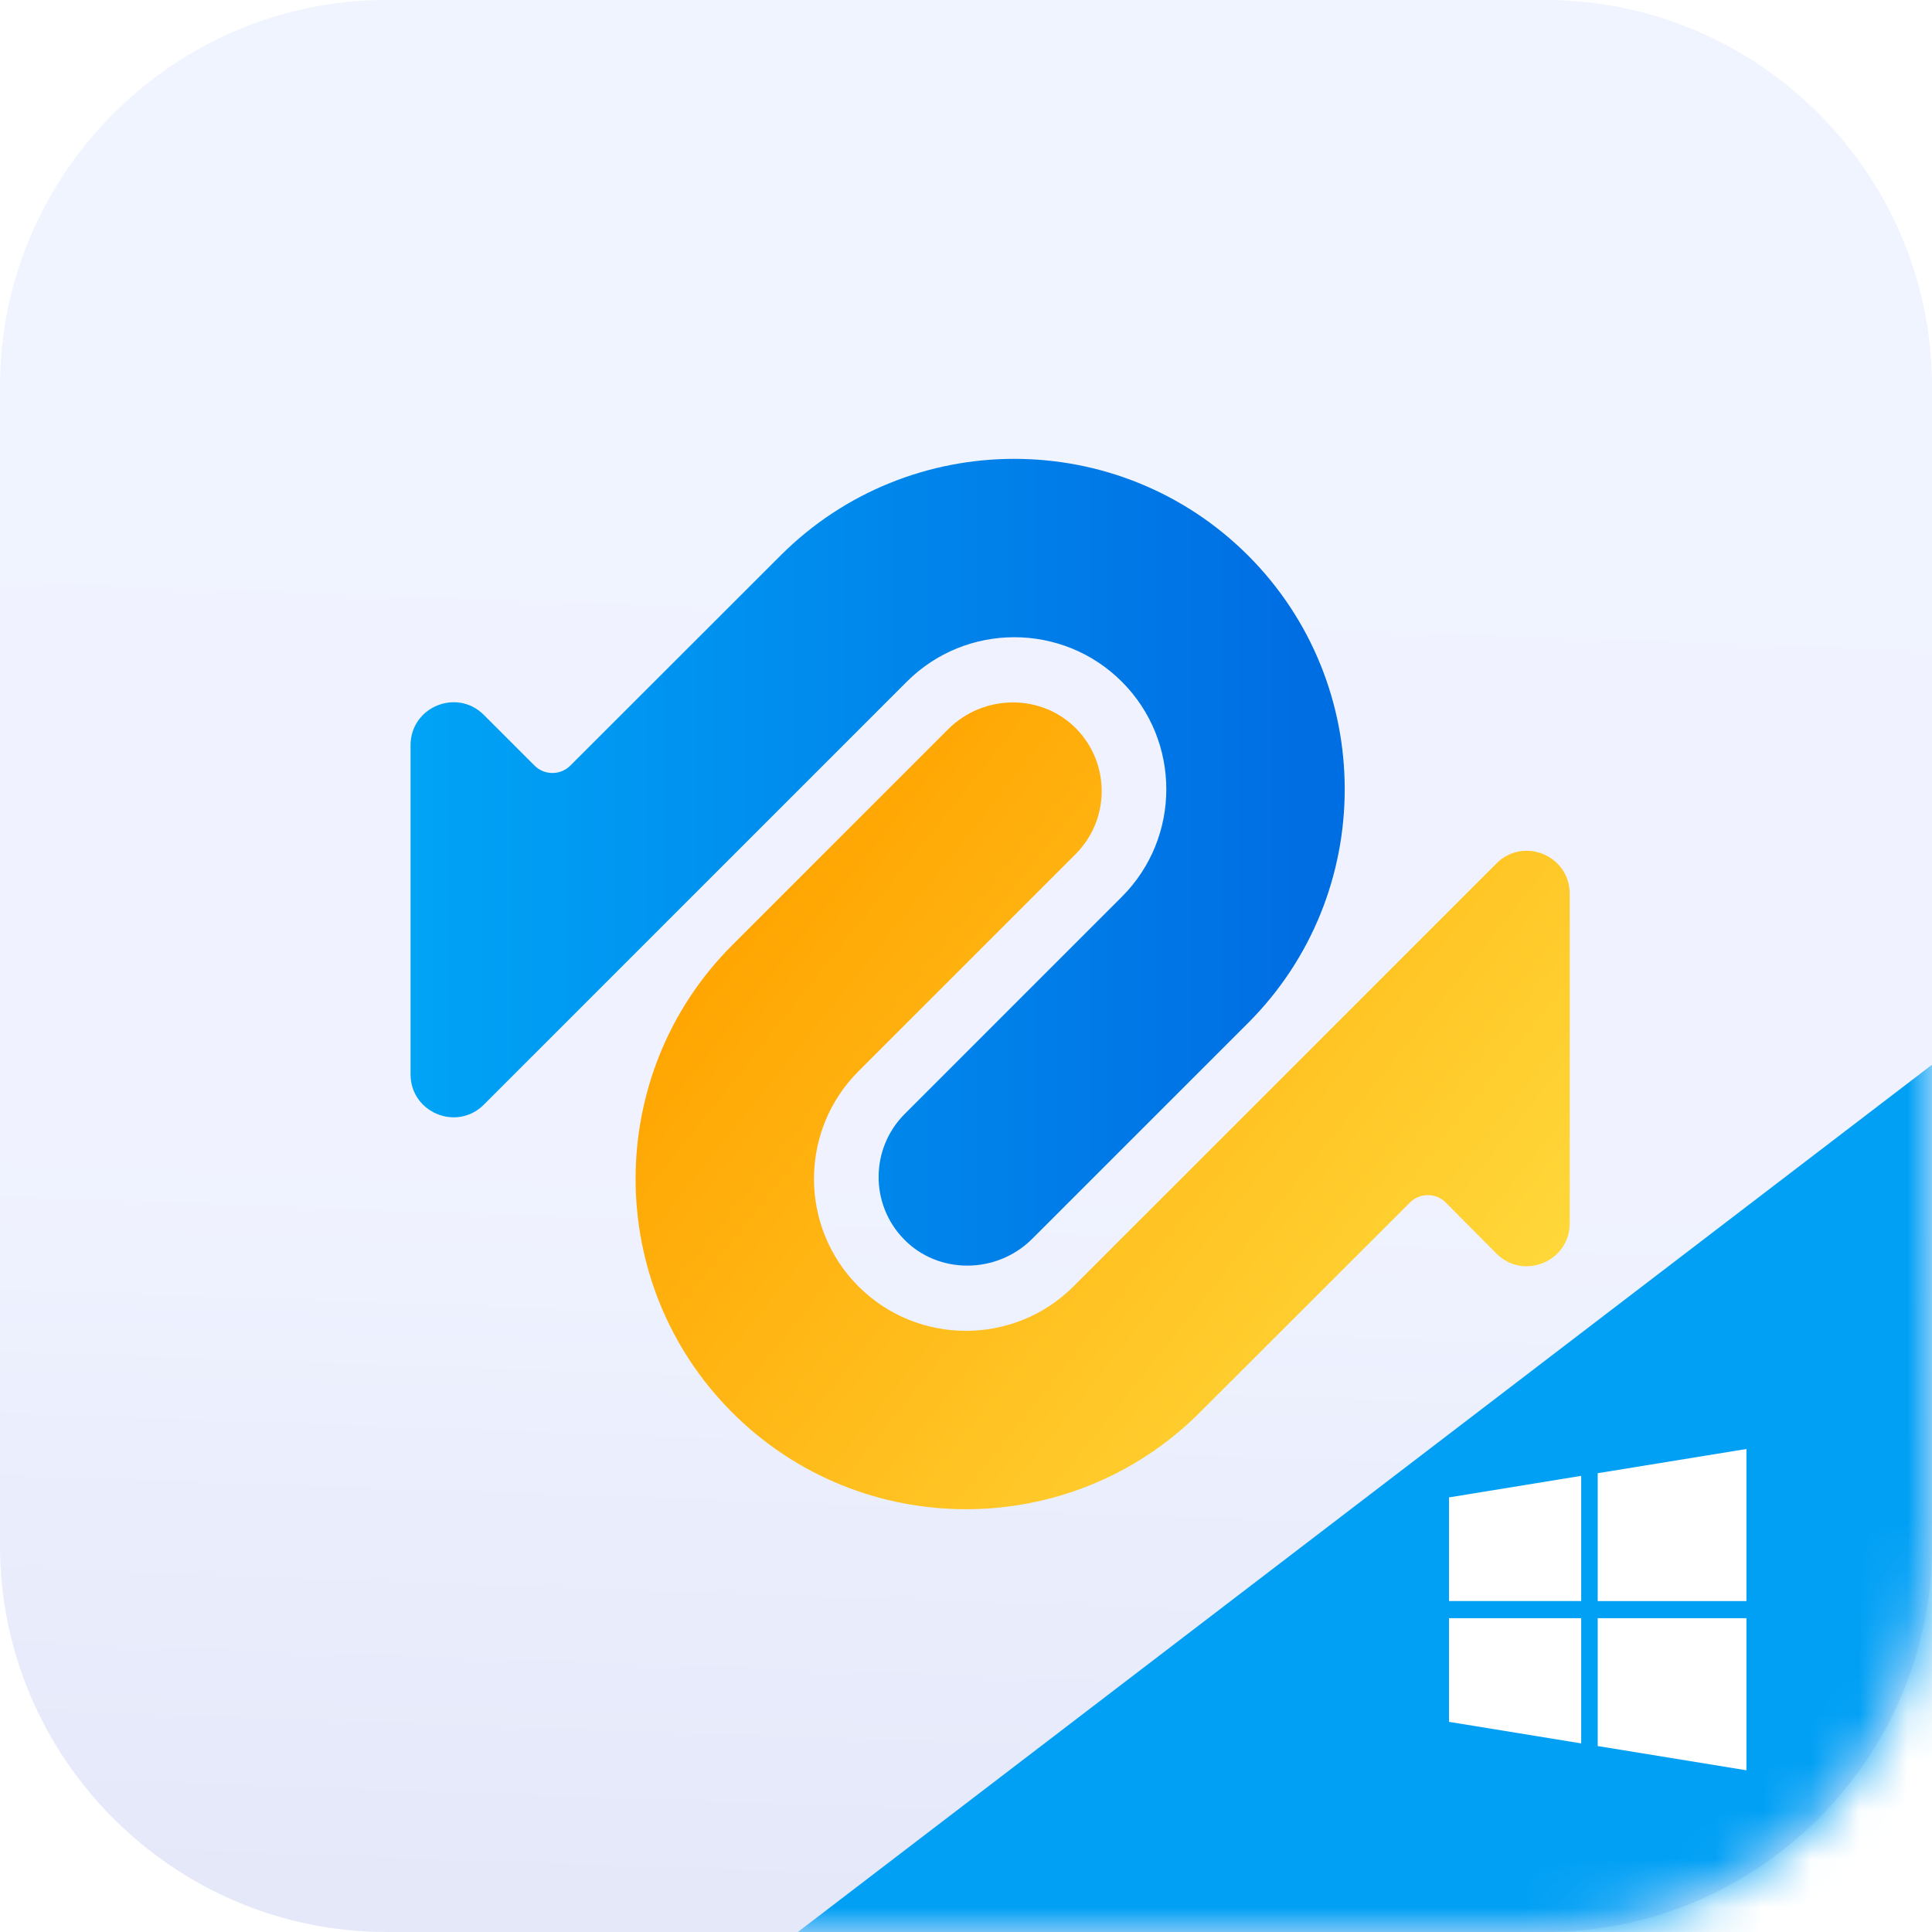 <svg width="40" height="40" viewBox="0 0 40 40" fill="none" xmlns="http://www.w3.org/2000/svg">
<path d="M19.1 20.478C19.1 20.449 19.09 20.426 19.072 20.409C19.053 20.392 19.028 20.384 18.996 20.384C18.974 20.384 18.951 20.39 18.928 20.401C18.905 20.413 18.884 20.429 18.864 20.45V20.384C18.882 20.365 18.902 20.351 18.924 20.341C18.947 20.331 18.974 20.326 19.004 20.326C19.053 20.326 19.093 20.339 19.123 20.366C19.153 20.392 19.168 20.428 19.168 20.473C19.168 20.513 19.159 20.547 19.14 20.577C19.122 20.606 19.09 20.636 19.046 20.667C19 20.698 18.97 20.721 18.954 20.734C18.939 20.748 18.929 20.761 18.922 20.773C18.916 20.786 18.913 20.801 18.913 20.819H19.184V20.88H18.842V20.853C18.842 20.821 18.846 20.795 18.854 20.773C18.863 20.751 18.877 20.73 18.897 20.709C18.916 20.688 18.947 20.663 18.989 20.634C19.032 20.604 19.061 20.578 19.076 20.555C19.092 20.533 19.1 20.507 19.1 20.478ZM19.573 20.398H19.363V20.58H19.558V20.642H19.363V20.88H19.293V20.335H19.573V20.398ZM19.67 20.806C19.7 20.823 19.732 20.832 19.767 20.832C19.816 20.832 19.853 20.813 19.88 20.774C19.907 20.736 19.921 20.681 19.921 20.611C19.92 20.611 19.92 20.611 19.919 20.611C19.895 20.656 19.855 20.679 19.799 20.679C19.753 20.679 19.715 20.663 19.685 20.632C19.655 20.6 19.64 20.559 19.64 20.509C19.64 20.456 19.656 20.412 19.689 20.378C19.722 20.343 19.765 20.326 19.817 20.326C19.871 20.326 19.913 20.348 19.944 20.39C19.974 20.433 19.989 20.494 19.989 20.576C19.989 20.676 19.97 20.754 19.93 20.808C19.891 20.862 19.837 20.889 19.767 20.889C19.729 20.889 19.696 20.883 19.67 20.87V20.806ZM19.71 20.5C19.71 20.537 19.719 20.566 19.738 20.588C19.756 20.609 19.782 20.62 19.816 20.62C19.844 20.62 19.868 20.61 19.887 20.59C19.907 20.571 19.917 20.547 19.917 20.519C19.917 20.48 19.907 20.448 19.887 20.422C19.868 20.396 19.843 20.384 19.811 20.384C19.782 20.384 19.758 20.395 19.738 20.417C19.719 20.439 19.71 20.467 19.71 20.5ZM19.163 21.88H18.87V21.335H19.151V21.398H18.94V21.572H19.135V21.634H18.94V21.818H19.163V21.88ZM19.559 21.88H19.266V21.335H19.547V21.398H19.336V21.572H19.531V21.634H19.336V21.818H19.559V21.88ZM19.662 21.88V21.335H19.817C19.9 21.335 19.968 21.359 20.023 21.407C20.078 21.455 20.105 21.52 20.105 21.601C20.105 21.685 20.078 21.753 20.023 21.804C19.968 21.855 19.898 21.88 19.812 21.88H19.662ZM19.732 21.398V21.818H19.811C19.88 21.818 19.934 21.799 19.973 21.761C20.012 21.723 20.031 21.671 20.031 21.602C20.031 21.535 20.011 21.483 19.972 21.449C19.932 21.415 19.879 21.398 19.814 21.398H19.732Z" fill="url(#paint0_linear_7158_106568)"/>
<g clip-path="url(#clip0_7158_106568)">
<g filter="url(#filter0_ii_7158_106568)">
<path fill-rule="evenodd" clip-rule="evenodd" d="M32.002 40H7.998C3.6 40 0 36.402 0 32.003V7.997C0 3.598 3.6 0 7.998 0H32.002C36.4 0 40 3.598 40 7.997V32.003C40 36.402 36.4 40 32.002 40Z" fill="url(#paint1_linear_7158_106568)"/>
</g>
<mask id="mask0_7158_106568" style="mask-type:alpha" maskUnits="userSpaceOnUse" x="0" y="0" width="40" height="40">
<path fill-rule="evenodd" clip-rule="evenodd" d="M32.002 40H7.998C3.6 40 0 36.402 0 32.003V7.997C0 3.598 3.6 0 7.998 0H32.002C36.4 0 40 3.598 40 7.997V32.003C40 36.402 36.4 40 32.002 40Z" fill="url(#paint2_linear_7158_106568)"/>
</mask>
<g mask="url(#mask0_7158_106568)">
<path d="M16.365 40.118L40 22.044V40.118H16.365Z" fill="#01A0F5"/>
</g>
<path fill-rule="evenodd" clip-rule="evenodd" d="M33.079 33.149H36.158V30L33.079 30.501V33.149ZM32.737 30.556V33.148H30V31.002L32.737 30.556ZM33.079 36.15V33.503H36.158V36.652L33.079 36.15ZM30 33.503H32.737V36.095L30 35.649V33.503Z" fill="white"/>
<path fill-rule="evenodd" clip-rule="evenodd" d="M16.161 11.501L11.808 15.851C11.603 16.055 11.271 16.055 11.066 15.85L10.017 14.801C9.457 14.241 8.5 14.638 8.5 15.43V22.242C8.5 23.034 9.457 23.431 10.017 22.871L18.774 14.114C20.002 12.886 21.999 12.886 23.227 14.114C24.454 15.342 24.454 17.339 23.227 18.567L18.732 23.062C18.019 23.775 18.01 24.925 18.707 25.649C19.425 26.395 20.638 26.381 21.37 25.649L25.84 21.18C28.508 18.511 28.508 14.17 25.84 11.501C24.505 10.167 22.753 9.5 21 9.5C19.248 9.5 17.495 10.167 16.161 11.501Z" fill="url(#paint3_linear_7158_106568)"/>
<path fill-rule="evenodd" clip-rule="evenodd" d="M19.63 15.098L15.161 19.567C12.492 22.236 12.492 26.577 15.161 29.246C17.829 31.914 22.17 31.914 24.839 29.246L29.191 24.898C29.396 24.692 29.729 24.693 29.934 24.899L30.981 25.953C31.54 26.515 32.5 26.119 32.5 25.326V24.28V23.575V18.505C32.5 17.713 31.543 17.316 30.983 17.876L22.226 26.633C20.998 27.86 19.001 27.86 17.773 26.633C16.546 25.405 16.546 23.408 17.773 22.18L22.268 17.685C22.981 16.972 22.99 15.822 22.294 15.098C21.936 14.727 21.456 14.543 20.974 14.543C20.487 14.543 19.998 14.73 19.63 15.098Z" fill="url(#paint4_linear_7158_106568)"/>
</g>
<defs>
<filter id="filter0_ii_7158_106568" x="0" y="-0.156" width="40" height="40.312" filterUnits="userSpaceOnUse" color-interpolation-filters="sRGB">
<feFlood flood-opacity="0" result="BackgroundImageFix"/>
<feBlend mode="normal" in="SourceGraphic" in2="BackgroundImageFix" result="shape"/>
<feColorMatrix in="SourceAlpha" type="matrix" values="0 0 0 0 0 0 0 0 0 0 0 0 0 0 0 0 0 0 127 0" result="hardAlpha"/>
<feOffset dy="0.156"/>
<feGaussianBlur stdDeviation="0.156"/>
<feComposite in2="hardAlpha" operator="arithmetic" k2="-1" k3="1"/>
<feColorMatrix type="matrix" values="0 0 0 0 1 0 0 0 0 1 0 0 0 0 1 0 0 0 1 0"/>
<feBlend mode="normal" in2="shape" result="effect1_innerShadow_7158_106568"/>
<feColorMatrix in="SourceAlpha" type="matrix" values="0 0 0 0 0 0 0 0 0 0 0 0 0 0 0 0 0 0 127 0" result="hardAlpha"/>
<feOffset dy="-0.156"/>
<feGaussianBlur stdDeviation="0.078"/>
<feComposite in2="hardAlpha" operator="arithmetic" k2="-1" k3="1"/>
<feColorMatrix type="matrix" values="0 0 0 0 0.841 0 0 0 0 0.878 0 0 0 0 0.975 0 0 0 1 0"/>
<feBlend mode="normal" in2="effect1_innerShadow_7158_106568" result="effect2_innerShadow_7158_106568"/>
</filter>
<linearGradient id="paint0_linear_7158_106568" x1="18.922" y1="19.88" x2="19.457" y2="21.396" gradientUnits="userSpaceOnUse">
<stop stop-color="#41A0FF"/>
<stop offset="1" stop-color="#0670FB"/>
</linearGradient>
<linearGradient id="paint1_linear_7158_106568" x1="21.25" y1="-3.438" x2="19.701" y2="39.964" gradientUnits="userSpaceOnUse">
<stop offset="0.11" stop-color="#F0F4FF"/>
<stop offset="0.637" stop-color="#F0F3FF"/>
<stop offset="0.991" stop-color="#E4E8F9"/>
</linearGradient>
<linearGradient id="paint2_linear_7158_106568" x1="21.25" y1="-3.438" x2="19.701" y2="39.964" gradientUnits="userSpaceOnUse">
<stop offset="0.11" stop-color="#F0F4FF"/>
<stop offset="0.637" stop-color="#F0F3FF"/>
<stop offset="0.991" stop-color="#E4E8F9"/>
</linearGradient>
<linearGradient id="paint3_linear_7158_106568" x1="8.121" y1="17.948" x2="26.843" y2="17.948" gradientUnits="userSpaceOnUse">
<stop stop-color="#00A5F6"/>
<stop offset="1" stop-color="#006EE3"/>
</linearGradient>
<linearGradient id="paint4_linear_7158_106568" x1="30.574" y1="27.945" x2="16.616" y2="16.823" gradientUnits="userSpaceOnUse">
<stop stop-color="#FFD739"/>
<stop offset="1" stop-color="#FFA400"/>
</linearGradient>
<clipPath id="clip0_7158_106568">
<rect width="40" height="40" fill="white"/>
</clipPath>
</defs>
</svg>
